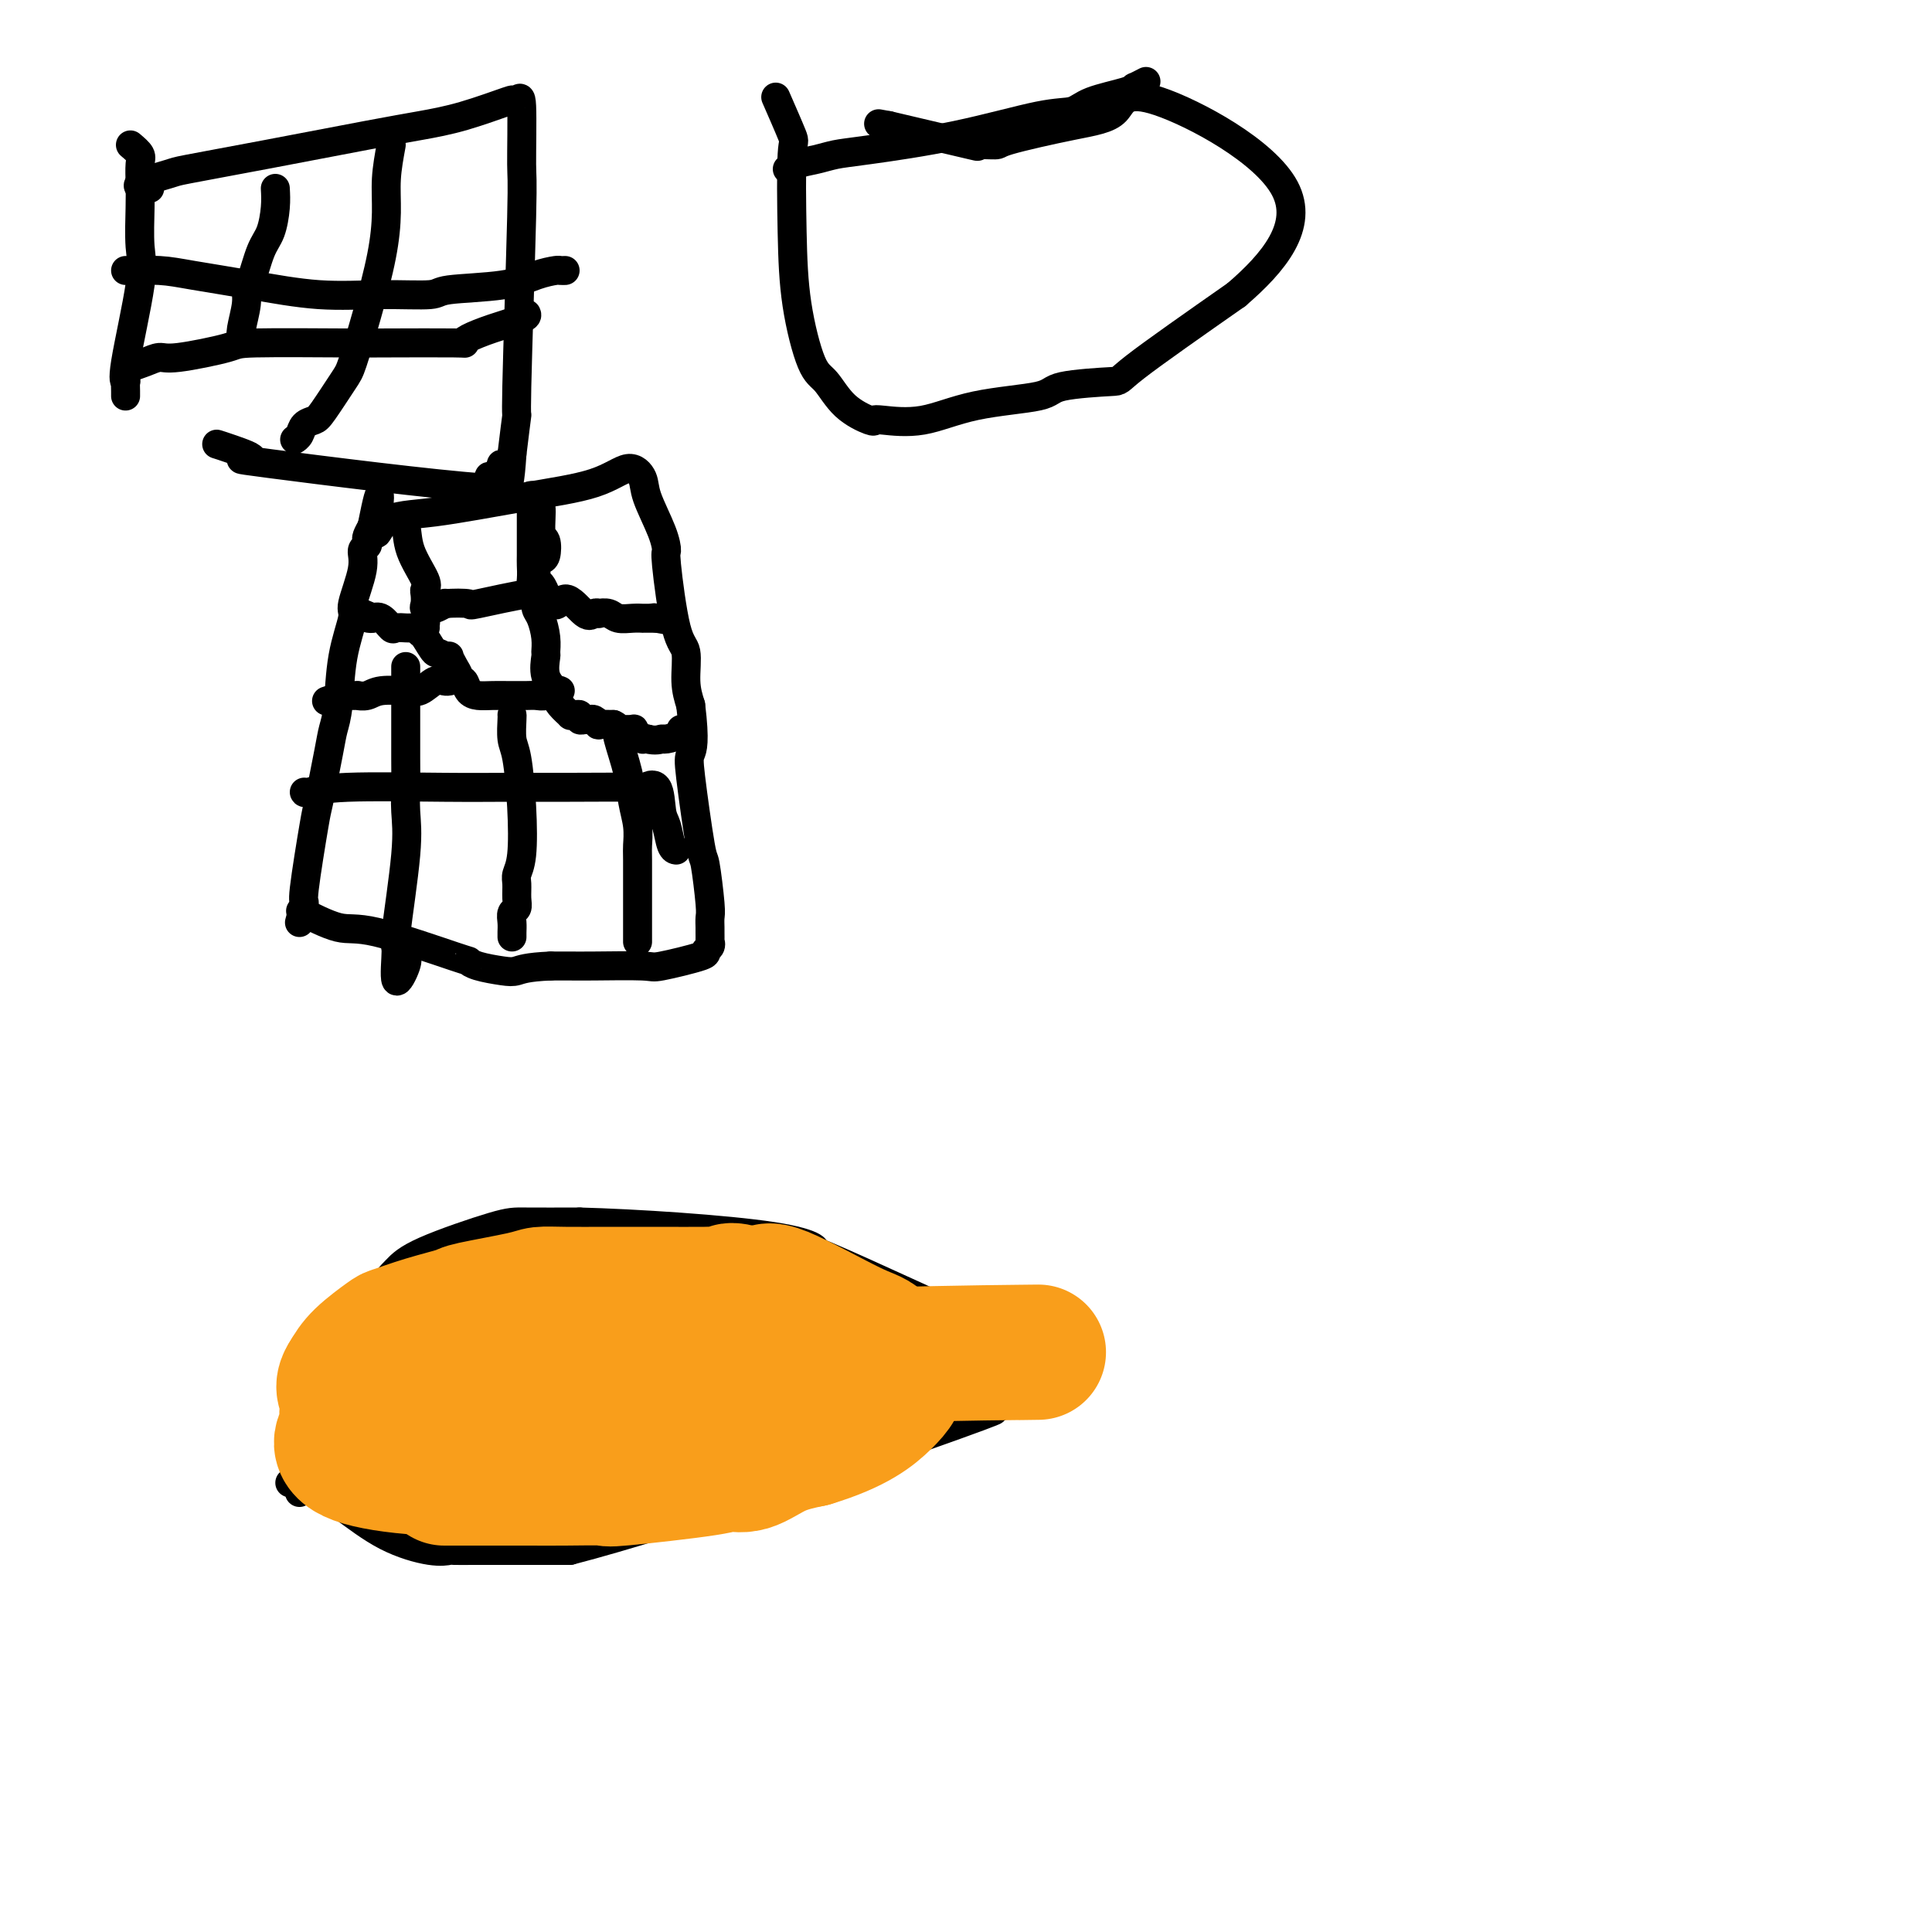 <svg viewBox='0 0 400 400' version='1.1' xmlns='http://www.w3.org/2000/svg' xmlns:xlink='http://www.w3.org/1999/xlink'><g fill='none' stroke='#000000' stroke-width='6' stroke-linecap='round' stroke-linejoin='round'><path d='M62,191c0.479,-1.724 0.958,-3.448 1,-4c0.042,-0.552 -0.354,0.068 0,-3c0.354,-3.068 1.457,-9.824 2,-13c0.543,-3.176 0.525,-2.772 1,-5c0.475,-2.228 1.442,-7.087 2,-10c0.558,-2.913 0.708,-3.878 1,-5c0.292,-1.122 0.727,-2.400 1,-5c0.273,-2.600 0.384,-6.521 1,-10c0.616,-3.479 1.738,-6.515 2,-8c0.262,-1.485 -0.336,-1.420 0,-3c0.336,-1.580 1.606,-4.804 2,-7c0.394,-2.196 -0.088,-3.365 0,-4c0.088,-0.635 0.745,-0.737 1,-1c0.255,-0.263 0.107,-0.686 0,-1c-0.107,-0.314 -0.173,-0.518 0,-1c0.173,-0.482 0.587,-1.241 1,-2'/><path d='M77,109c2.525,-12.647 1.339,-3.263 1,0c-0.339,3.263 0.170,0.407 2,-1c1.830,-1.407 4.981,-1.363 10,-2c5.019,-0.637 11.906,-1.955 18,-3c6.094,-1.045 11.394,-1.817 15,-3c3.606,-1.183 5.517,-2.779 7,-3c1.483,-0.221 2.540,0.931 3,2c0.460,1.069 0.325,2.055 1,4c0.675,1.945 2.160,4.849 3,7c0.840,2.151 1.033,3.547 1,4c-0.033,0.453 -0.293,-0.039 0,3c0.293,3.039 1.141,9.608 2,13c0.859,3.392 1.731,3.605 2,5c0.269,1.395 -0.066,3.970 0,6c0.066,2.030 0.533,3.515 1,5'/><path d='M143,146c0.958,7.750 0.351,9.123 0,10c-0.351,0.877 -0.448,1.256 0,5c0.448,3.744 1.441,10.853 2,14c0.559,3.147 0.686,2.334 1,4c0.314,1.666 0.816,5.813 1,8c0.184,2.187 0.049,2.413 0,3c-0.049,0.587 -0.012,1.533 0,2c0.012,0.467 -0.002,0.454 0,1c0.002,0.546 0.018,1.651 0,2c-0.018,0.349 -0.072,-0.057 0,0c0.072,0.057 0.269,0.575 0,1c-0.269,0.425 -1.006,0.755 -1,1c0.006,0.245 0.754,0.405 -1,1c-1.754,0.595 -6.009,1.623 -8,2c-1.991,0.377 -1.719,0.101 -4,0c-2.281,-0.101 -7.114,-0.027 -10,0c-2.886,0.027 -3.825,0.008 -5,0c-1.175,-0.008 -2.588,-0.004 -4,0'/><path d='M114,200c-5.033,0.215 -6.116,0.752 -7,1c-0.884,0.248 -1.569,0.205 -3,0c-1.431,-0.205 -3.607,-0.574 -5,-1c-1.393,-0.426 -2.003,-0.910 -2,-1c0.003,-0.090 0.620,0.213 -3,-1c-3.620,-1.213 -11.475,-3.944 -16,-5c-4.525,-1.056 -5.718,-0.438 -8,-1c-2.282,-0.562 -5.652,-2.303 -7,-3c-1.348,-0.697 -0.674,-0.348 0,0'/><path d='M82,108c0.823,0.023 1.646,0.047 2,1c0.354,0.953 0.239,2.836 1,5c0.761,2.164 2.399,4.608 3,6c0.601,1.392 0.167,1.733 0,2c-0.167,0.267 -0.065,0.460 0,1c0.065,0.540 0.095,1.426 0,2c-0.095,0.574 -0.314,0.834 0,1c0.314,0.166 1.161,0.237 2,0c0.839,-0.237 1.668,-0.782 2,-1c0.332,-0.218 0.166,-0.109 0,0'/><path d='M92,125c1.788,-0.190 4.259,-0.165 5,0c0.741,0.165 -0.246,0.469 2,0c2.246,-0.469 7.726,-1.710 10,-2c2.274,-0.290 1.341,0.371 1,0c-0.341,-0.371 -0.091,-1.775 0,-3c0.091,-1.225 0.025,-2.272 0,-3c-0.025,-0.728 -0.007,-1.137 0,-2c0.007,-0.863 0.002,-2.182 0,-3c-0.002,-0.818 -0.000,-1.137 0,-2c0.000,-0.863 0.000,-2.271 0,-3c-0.000,-0.729 -0.000,-0.780 0,-1c0.000,-0.220 0.000,-0.610 0,-1'/><path d='M110,105c0.089,-3.277 -0.187,-2.468 0,-2c0.187,0.468 0.838,0.596 1,1c0.162,0.404 -0.166,1.086 0,1c0.166,-0.086 0.826,-0.938 1,0c0.174,0.938 -0.139,3.666 0,5c0.139,1.334 0.731,1.273 1,2c0.269,0.727 0.215,2.240 0,3c-0.215,0.760 -0.591,0.766 -1,1c-0.409,0.234 -0.852,0.697 -1,1c-0.148,0.303 -0.002,0.444 0,1c0.002,0.556 -0.140,1.525 0,2c0.140,0.475 0.563,0.457 1,1c0.437,0.543 0.887,1.646 1,2c0.113,0.354 -0.111,-0.042 0,0c0.111,0.042 0.555,0.521 1,1'/><path d='M114,124c1.083,2.757 1.791,0.151 3,0c1.209,-0.151 2.919,2.155 4,3c1.081,0.845 1.535,0.230 2,0c0.465,-0.230 0.943,-0.076 1,0c0.057,0.076 -0.306,0.073 0,0c0.306,-0.073 1.282,-0.216 2,0c0.718,0.216 1.177,0.790 2,1c0.823,0.210 2.009,0.056 3,0c0.991,-0.056 1.788,-0.015 2,0c0.212,0.015 -0.160,0.004 0,0c0.160,-0.004 0.851,-0.001 1,0c0.149,0.001 -0.243,0.000 0,0c0.243,-0.000 1.122,-0.000 2,0'/><path d='M136,128c3.422,0.622 0.978,0.178 0,0c-0.978,-0.178 -0.489,-0.089 0,0'/><path d='M111,122c0.022,0.653 0.044,1.307 0,2c-0.044,0.693 -0.155,1.426 0,2c0.155,0.574 0.575,0.989 1,2c0.425,1.011 0.854,2.618 1,4c0.146,1.382 0.011,2.541 0,3c-0.011,0.459 0.104,0.220 0,1c-0.104,0.780 -0.427,2.581 0,4c0.427,1.419 1.602,2.457 2,3c0.398,0.543 0.018,0.591 0,1c-0.018,0.409 0.325,1.180 1,2c0.675,0.820 1.683,1.687 2,2c0.317,0.313 -0.056,0.070 0,0c0.056,-0.070 0.540,0.034 1,0c0.460,-0.034 0.896,-0.206 1,0c0.104,0.206 -0.126,0.791 0,1c0.126,0.209 0.606,0.042 1,0c0.394,-0.042 0.702,0.041 1,0c0.298,-0.041 0.585,-0.207 1,0c0.415,0.207 0.958,0.786 1,1c0.042,0.214 -0.417,0.061 0,0c0.417,-0.061 1.708,-0.031 3,0'/><path d='M127,150c1.743,0.842 0.600,0.947 1,1c0.400,0.053 2.342,0.053 3,0c0.658,-0.053 0.032,-0.158 0,0c-0.032,0.158 0.531,0.578 1,1c0.469,0.422 0.844,0.845 1,1c0.156,0.155 0.093,0.042 0,0c-0.093,-0.042 -0.217,-0.011 0,0c0.217,0.011 0.776,0.003 1,0c0.224,-0.003 0.112,-0.002 0,0'/><path d='M134,153c1.750,0.452 2.626,0.082 3,0c0.374,-0.082 0.244,0.122 1,0c0.756,-0.122 2.396,-0.571 3,-1c0.604,-0.429 0.173,-0.837 0,-1c-0.173,-0.163 -0.086,-0.082 0,0'/><path d='M116,143c-0.247,-0.113 -0.494,-0.227 -1,0c-0.506,0.227 -1.272,0.793 -2,1c-0.728,0.207 -1.419,0.055 -2,0c-0.581,-0.055 -1.051,-0.014 -2,0c-0.949,0.014 -2.377,0.002 -3,0c-0.623,-0.002 -0.443,0.006 -1,0c-0.557,-0.006 -1.852,-0.025 -3,0c-1.148,0.025 -2.149,0.096 -3,0c-0.851,-0.096 -1.551,-0.357 -2,-1c-0.449,-0.643 -0.646,-1.668 -1,-2c-0.354,-0.332 -0.865,0.030 -1,0c-0.135,-0.030 0.105,-0.453 0,-1c-0.105,-0.547 -0.554,-1.219 -1,-2c-0.446,-0.781 -0.889,-1.672 -1,-2c-0.111,-0.328 0.111,-0.094 0,0c-0.111,0.094 -0.556,0.047 -1,0'/><path d='M92,136c-1.430,-1.295 -1.504,-0.533 -2,-1c-0.496,-0.467 -1.415,-2.164 -2,-3c-0.585,-0.836 -0.837,-0.812 -1,-1c-0.163,-0.188 -0.236,-0.589 0,-1c0.236,-0.411 0.782,-0.832 1,-1c0.218,-0.168 0.109,-0.084 0,0'/><path d='M88,129c0.004,0.423 0.008,0.845 0,1c-0.008,0.155 -0.028,0.042 0,0c0.028,-0.042 0.106,-0.012 0,0c-0.106,0.012 -0.395,0.005 -1,0c-0.605,-0.005 -1.527,-0.009 -2,0c-0.473,0.009 -0.497,0.030 -1,0c-0.503,-0.030 -1.485,-0.111 -2,0c-0.515,0.111 -0.562,0.415 -1,0c-0.438,-0.415 -1.268,-1.547 -2,-2c-0.732,-0.453 -1.366,-0.226 -2,0'/><path d='M77,128c-1.583,-0.095 -0.042,0.167 0,0c0.042,-0.167 -1.417,-0.762 -2,-1c-0.583,-0.238 -0.292,-0.119 0,0'/><path d='M93,141c0.072,-0.016 0.145,-0.033 0,0c-0.145,0.033 -0.507,0.114 -1,0c-0.493,-0.114 -1.115,-0.424 -2,0c-0.885,0.424 -2.032,1.581 -3,2c-0.968,0.419 -1.756,0.098 -2,0c-0.244,-0.098 0.055,0.026 -1,0c-1.055,-0.026 -3.466,-0.203 -5,0c-1.534,0.203 -2.191,0.787 -3,1c-0.809,0.213 -1.769,0.056 -2,0c-0.231,-0.056 0.267,-0.011 0,0c-0.267,0.011 -1.298,-0.011 -2,0c-0.702,0.011 -1.075,0.054 -1,0c0.075,-0.054 0.597,-0.207 0,0c-0.597,0.207 -2.313,0.773 -3,1c-0.687,0.227 -0.343,0.113 0,0'/><path d='M84,138c-0.000,0.038 -0.001,0.077 0,2c0.001,1.923 0.002,5.731 0,9c-0.002,3.269 -0.008,5.998 0,8c0.008,2.002 0.031,3.276 0,5c-0.031,1.724 -0.115,3.899 0,6c0.115,2.101 0.431,4.129 0,9c-0.431,4.871 -1.607,12.584 -2,16c-0.393,3.416 -0.002,2.534 0,4c0.002,1.466 -0.384,5.279 0,6c0.384,0.721 1.538,-1.651 2,-3c0.462,-1.349 0.231,-1.674 0,-2'/><path d='M106,148c0.023,0.029 0.046,0.059 0,1c-0.046,0.941 -0.160,2.794 0,4c0.160,1.206 0.593,1.764 1,4c0.407,2.236 0.788,6.150 1,10c0.212,3.850 0.254,7.637 0,10c-0.254,2.363 -0.804,3.301 -1,4c-0.196,0.699 -0.038,1.160 0,2c0.038,0.840 -0.042,2.060 0,3c0.042,0.940 0.207,1.601 0,2c-0.207,0.399 -0.788,0.538 -1,1c-0.212,0.462 -0.057,1.248 0,2c0.057,0.752 0.015,1.472 0,2c-0.015,0.528 -0.004,0.865 0,1c0.004,0.135 0.002,0.067 0,0'/><path d='M128,151c-0.204,0.202 -0.409,0.404 0,2c0.409,1.596 1.430,4.586 2,7c0.570,2.414 0.689,4.253 1,6c0.311,1.747 0.815,3.402 1,5c0.185,1.598 0.049,3.139 0,4c-0.049,0.861 -0.013,1.043 0,3c0.013,1.957 0.004,5.690 0,8c-0.004,2.310 -0.001,3.197 0,4c0.001,0.803 0.000,1.522 0,2c-0.000,0.478 -0.000,0.716 0,1c0.000,0.284 0.000,0.615 0,1c-0.000,0.385 -0.000,0.824 0,1c0.000,0.176 0.000,0.088 0,0'/><path d='M63,164c0.038,0.113 0.075,0.227 1,0c0.925,-0.227 2.737,-0.793 8,-1c5.263,-0.207 13.975,-0.054 20,0c6.025,0.054 9.362,0.010 13,0c3.638,-0.010 7.577,0.014 13,0c5.423,-0.014 12.332,-0.067 15,0c2.668,0.067 1.096,0.252 1,0c-0.096,-0.252 1.284,-0.943 2,0c0.716,0.943 0.766,3.521 1,5c0.234,1.479 0.650,1.860 1,3c0.350,1.140 0.633,3.038 1,4c0.367,0.962 0.819,0.989 1,1c0.181,0.011 0.090,0.005 0,0'/><path d='M161,21c-0.339,-0.775 -0.678,-1.551 0,0c0.678,1.551 2.373,5.427 3,7c0.627,1.573 0.187,0.841 0,4c-0.187,3.159 -0.121,10.207 0,16c0.121,5.793 0.295,10.330 1,15c0.705,4.670 1.940,9.472 3,12c1.060,2.528 1.946,2.782 3,4c1.054,1.218 2.277,3.401 4,5c1.723,1.599 3.947,2.615 5,3c1.053,0.385 0.934,0.140 1,0c0.066,-0.140 0.317,-0.173 2,0c1.683,0.173 4.800,0.554 8,0c3.200,-0.554 6.485,-2.043 11,-3c4.515,-0.957 10.259,-1.381 13,-2c2.741,-0.619 2.477,-1.434 5,-2c2.523,-0.566 7.833,-0.883 10,-1c2.167,-0.117 1.191,-0.033 5,-3c3.809,-2.967 12.405,-8.983 21,-15'/><path d='M256,61c7.743,-6.653 14.102,-14.284 10,-22c-4.102,-7.716 -18.664,-15.517 -26,-18c-7.336,-2.483 -7.447,0.353 -9,2c-1.553,1.647 -4.547,2.104 -9,3c-4.453,0.896 -10.364,2.229 -13,3c-2.636,0.771 -1.995,0.980 -3,1c-1.005,0.020 -3.655,-0.148 -4,0c-0.345,0.148 1.616,0.614 -1,0c-2.616,-0.614 -9.808,-2.307 -17,-4'/><path d='M184,26c-3.667,-0.667 -1.833,-0.333 0,0'/><path d='M163,35c0.405,0.090 0.811,0.180 1,0c0.189,-0.180 0.162,-0.630 1,-1c0.838,-0.370 2.540,-0.660 4,-1c1.460,-0.340 2.677,-0.731 4,-1c1.323,-0.269 2.752,-0.418 7,-1c4.248,-0.582 11.317,-1.598 18,-3c6.683,-1.402 12.982,-3.189 17,-4c4.018,-0.811 5.754,-0.647 7,-1c1.246,-0.353 2.002,-1.223 4,-2c1.998,-0.777 5.240,-1.462 7,-2c1.760,-0.538 2.039,-0.928 2,-1c-0.039,-0.072 -0.395,0.173 0,0c0.395,-0.173 1.541,-0.764 2,-1c0.459,-0.236 0.229,-0.118 0,0'/><path d='M27,30c0.845,0.715 1.690,1.429 2,2c0.310,0.571 0.086,0.998 0,2c-0.086,1.002 -0.034,2.580 0,4c0.034,1.420 0.051,2.682 0,5c-0.051,2.318 -0.171,5.691 0,8c0.171,2.309 0.634,3.554 0,8c-0.634,4.446 -2.366,12.095 -3,16c-0.634,3.905 -0.170,4.067 0,4c0.170,-0.067 0.046,-0.364 0,0c-0.046,0.364 -0.013,1.390 0,2c0.013,0.610 0.007,0.805 0,1'/><path d='M31,39c-0.136,0.056 -0.272,0.112 -1,0c-0.728,-0.112 -2.049,-0.394 -1,-1c1.049,-0.606 4.469,-1.538 6,-2c1.531,-0.462 1.174,-0.454 4,-1c2.826,-0.546 8.835,-1.646 16,-3c7.165,-1.354 15.484,-2.962 21,-4c5.516,-1.038 8.227,-1.505 11,-2c2.773,-0.495 5.608,-1.016 9,-2c3.392,-0.984 7.339,-2.431 9,-3c1.661,-0.569 1.035,-0.262 1,0c-0.035,0.262 0.523,0.477 1,0c0.477,-0.477 0.875,-1.648 1,1c0.125,2.648 -0.022,9.113 0,12c0.022,2.887 0.212,2.197 0,11c-0.212,8.803 -0.826,27.101 -1,35c-0.174,7.899 0.093,5.400 0,6c-0.093,0.600 -0.547,4.300 -1,8'/><path d='M106,94c-0.760,11.759 -1.659,5.157 -2,3c-0.341,-2.157 -0.125,0.131 -1,1c-0.875,0.869 -2.843,0.317 -1,1c1.843,0.683 7.495,2.600 -2,2c-9.495,-0.600 -34.138,-3.716 -44,-5c-9.862,-1.284 -4.944,-0.736 -4,-1c0.944,-0.264 -2.087,-1.339 -4,-2c-1.913,-0.661 -2.707,-0.909 -3,-1c-0.293,-0.091 -0.084,-0.026 0,0c0.084,0.026 0.042,0.013 0,0'/><path d='M26,56c0.567,-0.005 1.135,-0.010 1,0c-0.135,0.010 -0.972,0.035 0,0c0.972,-0.035 3.753,-0.129 6,0c2.247,0.129 3.962,0.480 7,1c3.038,0.520 7.401,1.208 12,2c4.599,0.792 9.436,1.688 14,2c4.564,0.312 8.856,0.038 13,0c4.144,-0.038 8.140,0.158 10,0c1.860,-0.158 1.583,-0.669 4,-1c2.417,-0.331 7.527,-0.481 11,-1c3.473,-0.519 5.309,-1.407 7,-2c1.691,-0.593 3.237,-0.891 4,-1c0.763,-0.109 0.744,-0.029 1,0c0.256,0.029 0.787,0.008 1,0c0.213,-0.008 0.106,-0.004 0,0'/><path d='M26,76c0.162,0.079 0.324,0.158 1,0c0.676,-0.158 1.864,-0.554 3,-1c1.136,-0.446 2.218,-0.943 3,-1c0.782,-0.057 1.263,0.324 4,0c2.737,-0.324 7.729,-1.355 10,-2c2.271,-0.645 1.820,-0.904 6,-1c4.180,-0.096 12.991,-0.028 18,0c5.009,0.028 6.217,0.016 10,0c3.783,-0.016 10.142,-0.035 13,0c2.858,0.035 2.216,0.125 2,0c-0.216,-0.125 -0.006,-0.467 1,-1c1.006,-0.533 2.809,-1.259 5,-2c2.191,-0.741 4.769,-1.497 6,-2c1.231,-0.503 1.116,-0.751 1,-1'/><path d='M81,30c-0.435,2.362 -0.869,4.723 -1,7c-0.131,2.277 0.042,4.468 0,7c-0.042,2.532 -0.298,5.403 -1,9c-0.702,3.597 -1.850,7.920 -3,12c-1.150,4.080 -2.301,7.918 -3,10c-0.699,2.082 -0.947,2.407 -2,4c-1.053,1.593 -2.913,4.455 -4,6c-1.087,1.545 -1.402,1.773 -2,2c-0.598,0.227 -1.480,0.453 -2,1c-0.520,0.547 -0.678,1.417 -1,2c-0.322,0.583 -0.806,0.881 -1,1c-0.194,0.119 -0.097,0.060 0,0'/><path d='M57,39c0.066,1.200 0.133,2.401 0,4c-0.133,1.599 -0.465,3.598 -1,5c-0.535,1.402 -1.271,2.207 -2,4c-0.729,1.793 -1.449,4.575 -2,6c-0.551,1.425 -0.932,1.492 -1,2c-0.068,0.508 0.178,1.457 0,3c-0.178,1.543 -0.780,3.682 -1,5c-0.220,1.318 -0.059,1.816 0,2c0.059,0.184 0.017,0.052 0,0c-0.017,-0.052 -0.008,-0.026 0,0'/><path d='M62,309c1.152,-3.069 2.303,-6.137 4,-12c1.697,-5.863 3.939,-14.520 5,-18c1.061,-3.480 0.941,-1.784 2,-3c1.059,-1.216 3.295,-5.345 5,-8c1.705,-2.655 2.877,-3.836 4,-5c1.123,-1.164 2.198,-2.312 6,-4c3.802,-1.688 10.331,-3.916 14,-5c3.669,-1.084 4.477,-1.024 7,-1c2.523,0.024 6.762,0.012 11,0'/><path d='M120,253c11.260,0.292 30.410,1.522 40,3c9.590,1.478 9.620,3.206 8,3c-1.620,-0.206 -4.892,-2.344 3,1c7.892,3.344 26.946,12.172 46,21'/><path d='M217,281c9.500,4.167 4.750,2.083 0,0'/><path d='M60,307c0.759,0.009 1.518,0.018 2,0c0.482,-0.018 0.688,-0.064 1,0c0.312,0.064 0.732,0.238 2,1c1.268,0.762 3.384,2.113 6,4c2.616,1.887 5.732,4.309 9,6c3.268,1.691 6.688,2.649 9,3c2.312,0.351 3.516,0.094 4,0c0.484,-0.094 0.249,-0.025 1,0c0.751,0.025 2.490,0.007 4,0c1.510,-0.007 2.791,-0.002 4,0c1.209,0.002 2.345,0.001 5,0c2.655,-0.001 6.827,-0.000 11,0'/><path d='M118,321c22.589,-5.842 64.560,-20.448 80,-26c15.440,-5.552 4.349,-2.050 1,-1c-3.349,1.050 1.045,-0.351 3,-1c1.955,-0.649 1.473,-0.545 2,-1c0.527,-0.455 2.065,-1.469 3,-2c0.935,-0.531 1.267,-0.580 2,-1c0.733,-0.420 1.866,-1.210 3,-2'/><path d='M212,287c2.333,-1.333 1.167,-0.667 0,0'/></g>
<g fill='none' stroke='#F99E1B' stroke-width='28' stroke-linecap='round' stroke-linejoin='round'><path d='M92,306c0.389,0.000 0.777,0.000 1,0c0.223,-0.000 0.279,-0.000 1,0c0.721,0.000 2.105,0.000 3,0c0.895,-0.000 1.300,-0.000 2,0c0.700,0.000 1.694,0.000 2,0c0.306,-0.000 -0.077,-0.000 1,0c1.077,0.000 3.615,0.002 5,0c1.385,-0.002 1.618,-0.007 3,0c1.382,0.007 3.912,0.026 7,0c3.088,-0.026 6.733,-0.095 8,0c1.267,0.095 0.157,0.356 4,0c3.843,-0.356 12.640,-1.327 17,-2c4.360,-0.673 4.282,-1.046 5,-1c0.718,0.046 2.232,0.512 4,0c1.768,-0.512 3.791,-2.004 6,-3c2.209,-0.996 4.605,-1.498 7,-2'/><path d='M168,298c9.195,-2.778 12.681,-5.723 15,-8c2.319,-2.277 3.471,-3.885 3,-6c-0.471,-2.115 -2.565,-4.738 -4,-6c-1.435,-1.262 -2.209,-1.163 -6,-3c-3.791,-1.837 -10.598,-5.610 -14,-7c-3.402,-1.390 -3.401,-0.397 -4,0c-0.599,0.397 -1.800,0.199 -3,0'/><path d='M155,268c-4.973,-1.547 -3.906,-0.415 -4,0c-0.094,0.415 -1.348,0.111 -2,0c-0.652,-0.111 -0.701,-0.030 -3,0c-2.299,0.030 -6.848,0.008 -9,0c-2.152,-0.008 -1.907,-0.003 -3,0c-1.093,0.003 -3.524,0.003 -5,0c-1.476,-0.003 -1.997,-0.008 -4,0c-2.003,0.008 -5.488,0.029 -8,0c-2.512,-0.029 -4.053,-0.107 -5,0c-0.947,0.107 -1.301,0.400 -4,1c-2.699,0.600 -7.742,1.506 -10,2c-2.258,0.494 -1.732,0.575 -3,1c-1.268,0.425 -4.332,1.194 -7,2c-2.668,0.806 -4.942,1.649 -6,2c-1.058,0.351 -0.900,0.210 -2,1c-1.100,0.790 -3.457,2.511 -5,4c-1.543,1.489 -2.271,2.744 -3,4'/><path d='M72,285c-1.552,2.223 -0.433,3.280 0,4c0.433,0.720 0.178,1.102 0,2c-0.178,0.898 -0.279,2.313 0,3c0.279,0.687 0.939,0.647 0,2c-0.939,1.353 -3.477,4.098 3,6c6.477,1.902 21.970,2.961 33,1c11.030,-1.961 17.596,-6.943 20,-9c2.404,-2.057 0.644,-1.191 0,-1c-0.644,0.191 -0.173,-0.295 0,-1c0.173,-0.705 0.050,-1.630 0,-2c-0.050,-0.370 -0.025,-0.185 0,0'/><path d='M128,290c-0.389,-1.203 -1.362,-2.212 0,-3c1.362,-0.788 5.060,-1.356 0,-1c-5.060,0.356 -18.879,1.636 -25,2c-6.121,0.364 -4.545,-0.190 5,-1c9.545,-0.810 27.061,-1.877 38,-3c10.939,-1.123 15.303,-2.301 27,-3c11.697,-0.699 30.726,-0.919 38,-1c7.274,-0.081 2.793,-0.023 1,0c-1.793,0.023 -0.896,0.012 0,0'/></g>
</svg>